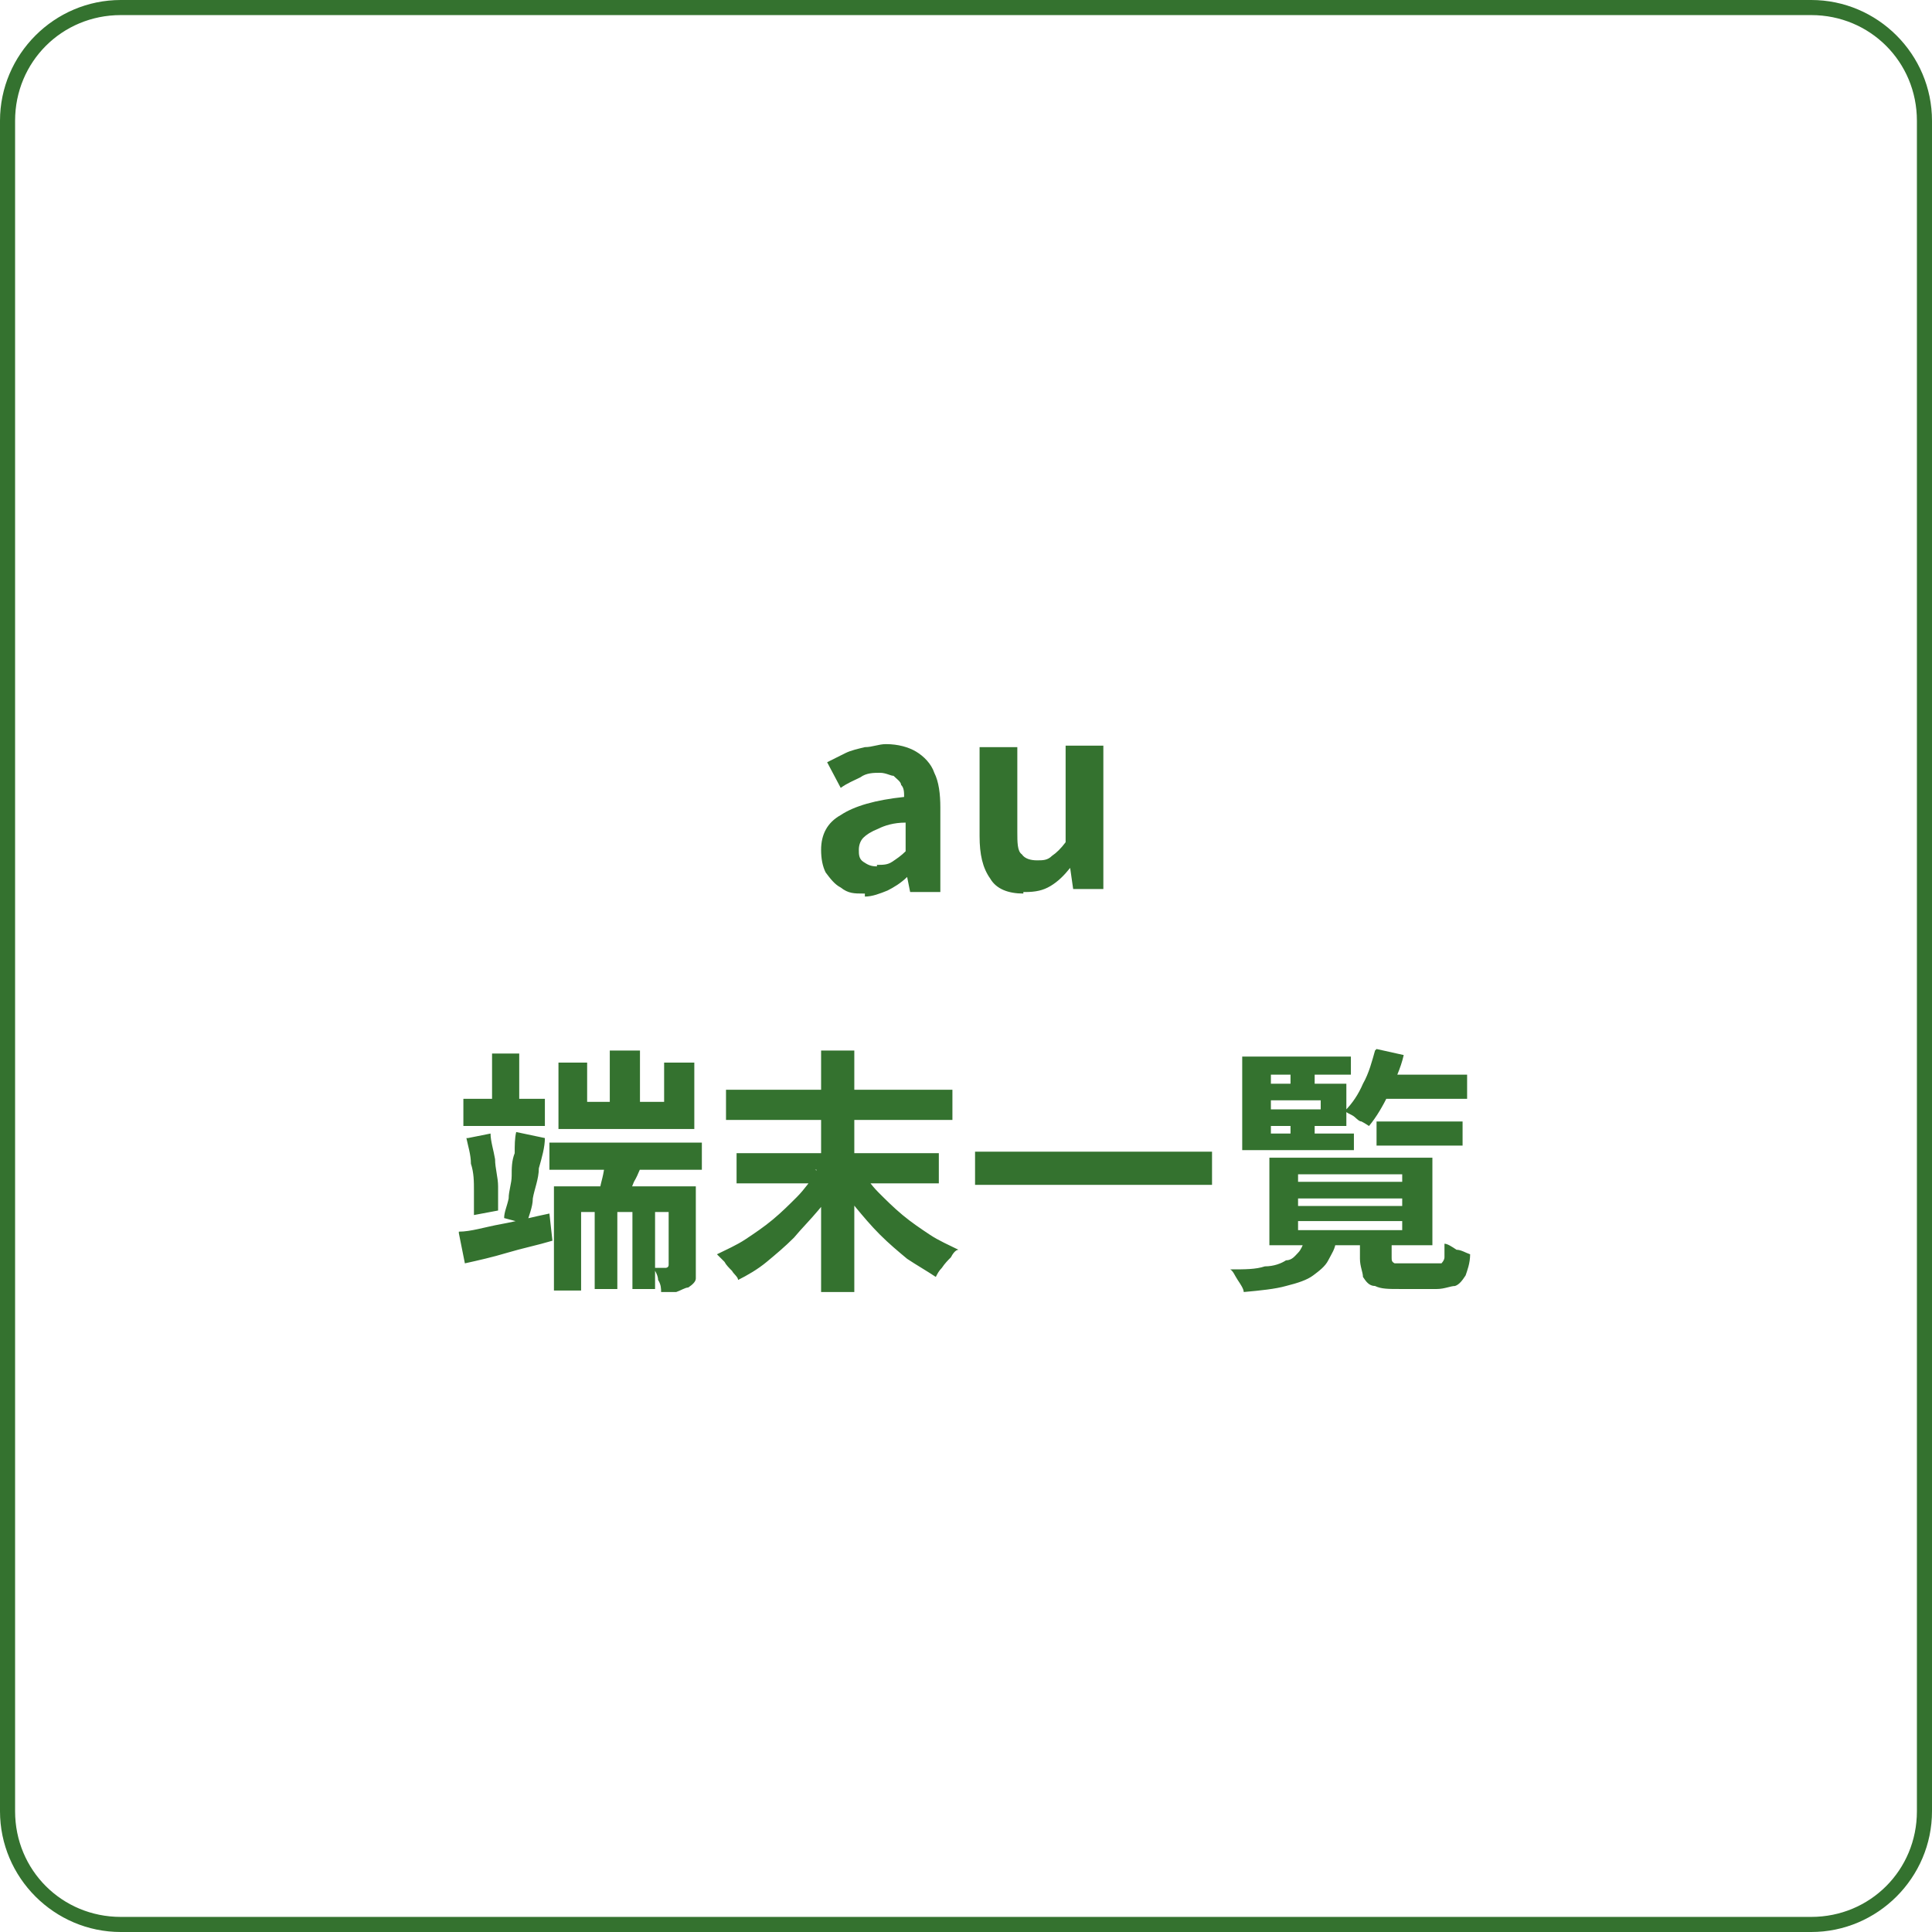 <?xml version="1.0" encoding="UTF-8"?>
<svg id="Layer_1" data-name="Layer 1" xmlns="http://www.w3.org/2000/svg" version="1.1" viewBox="0 0 128 128">
  <defs>
    <style>
      .cls-1 {
        fill: #34722f;
        stroke-width: 0px;
      }
    </style>
  </defs>
  <g id="Layer_1-2" data-name="Layer 1-2">
    <path class="cls-1" d="M120,128H8c-4.4,0-8-3.6-8-8V8C0,3.6,3.6,0,8,0h112C124.4,0,128,3.6,128,8v112c0,4.4-3.6,8-8,8ZM8,1c-3.9,0-7,3.1-7,7v112c0,3.9,3.1,7,7,7h112c3.9,0,7-3.1,7-7V8c0-3.9-3.1-7-7-7H8Z"/>
    <path class="cls-1" d="M57.2,59.2c-.6,0-1,0-1.5-.4-.4-.2-.7-.6-1-1-.2-.4-.3-.9-.3-1.5,0-1,.4-1.8,1.3-2.3.9-.6,2.3-1,4.2-1.2,0-.3,0-.6-.2-.8,0-.2-.3-.4-.5-.6-.2,0-.5-.2-.9-.2s-.9,0-1.3.3c-.4.2-.9.4-1.3.7l-.9-1.7c.4-.2.8-.4,1.2-.6.4-.2.9-.3,1.3-.4.5,0,.9-.2,1.4-.2.8,0,1.5.2,2,.5s1,.8,1.2,1.4c.3.6.4,1.4.4,2.3v5.6h-2l-.2-1h0c-.4.4-.9.7-1.3.9-.5.2-1,.4-1.5.4v-.2h-.1ZM58.1,57.3c.4,0,.7,0,1-.2s.6-.4.9-.7v-1.9c-.8,0-1.4.2-1.8.4-.5.2-.8.4-1,.6-.2.2-.3.5-.3.8s0,.6.3.8.5.3.9.3h0ZM67.8,59.2c-1,0-1.8-.3-2.2-1-.5-.7-.7-1.6-.7-2.8v-5.9h2.5v5.6c0,.7,0,1.3.3,1.5.2.3.6.4,1,.4s.7,0,1-.3c.3-.2.6-.5.9-.9v-6.4h2.5v9.5h-2l-.2-1.4h0c-.4.5-.8.9-1.3,1.2s-1,.4-1.7.4h-.1ZM36.4,75.7h10.1v1.8h-10.1v-1.8ZM39.4,79.3h1.5v6.1h-1.5v-6.1ZM41.9,79.3h1.5v6.1h-1.5v-6.1ZM40.4,69.6h2v4.4h-2v-4.4ZM36.7,78.6h8.6v1.7h-6.8v5.2h-1.8s0-6.9,0-6.9ZM44.3,78.6h1.8v6.1c0,.2-.2.4-.5.6-.2,0-.5.2-.8.3h-1c0-.2,0-.5-.2-.8,0-.3-.2-.6-.3-.8h.8s.2,0,.2-.2v-5.2h0ZM40.3,76.2l2.4.5c-.2.5-.4,1.1-.7,1.6-.2.5-.4,1-.6,1.3l-1.7-.5c0-.4.2-.9.3-1.5s.2-1.1.2-1.5h0ZM37,70.4h1.9v2.6h5.1v-2.6h2v4.4h-9v-4.4ZM30.7,72.8h5.4v1.8h-5.4s0-1.8,0-1.8ZM32.6,69.8h1.8v3.9h-1.8v-3.9ZM30.4,81.6c.8,0,1.7-.3,2.8-.5,1.1-.2,2.2-.5,3.2-.7l.2,1.8c-1,.3-2,.5-3,.8s-1.9.5-2.8.7l-.4-2h0ZM31,75.4l1.5-.3c0,.5.2,1.1.3,1.7,0,.6.2,1.2.2,1.8v1.6l-1.6.3v-1.6c0-.6,0-1.2-.2-1.8,0-.6-.2-1.2-.3-1.7h.1ZM34.2,75l1.9.4c0,.6-.2,1.3-.4,2,0,.7-.3,1.4-.4,2,0,.6-.3,1.2-.4,1.7l-1.5-.4c0-.4.2-.8.3-1.3,0-.5.2-1,.2-1.5s0-1,.2-1.5c0-.5,0-1,.1-1.4ZM48.1,72.2h15v2h-15v-2ZM48.8,76.4h13.4v2h-13.4s0-2,0-2ZM54.4,69.6h2.2v16h-2.2v-16ZM54,77.5l1.6.7c-.4.7-.8,1.3-1.4,2-.5.6-1.1,1.2-1.6,1.8-.6.6-1.2,1.1-1.8,1.6s-1.3.9-1.9,1.2c0-.2-.3-.4-.4-.6-.2-.2-.4-.4-.5-.6-.2-.2-.4-.4-.5-.5.6-.3,1.3-.6,1.9-1,.6-.4,1.2-.8,1.8-1.3s1.1-1,1.6-1.5.9-1.1,1.3-1.6v-.2h0ZM56.9,77.4c.4.5.8,1.1,1.3,1.6s1,1,1.6,1.5,1.2.9,1.8,1.3,1.3.7,1.9,1c-.2,0-.4.3-.5.5-.2.2-.4.4-.6.7-.2.2-.3.4-.4.6-.6-.4-1.3-.8-1.9-1.2-.6-.5-1.2-1-1.8-1.6s-1.1-1.2-1.6-1.8c-.5-.6-1-1.3-1.4-2l1.6-.7h0ZM64.6,76.3h15.7v2.2h-15.7v-2.2ZM86,79.4v.5h6.9v-.5h-6.9ZM86,80.9v.6h6.9v-.6h-6.9ZM86,77.8v.5h6.9v-.5h-6.9ZM84.1,76.7h10.8v5.8h-10.8v-5.8ZM90.2,82h2v1.3c0,.2,0,.3.2.4h3.1s.2-.2.2-.4v-.9c.2,0,.5.2.8.4.3,0,.6.2.9.3,0,.6-.2,1.1-.3,1.4-.2.3-.4.6-.7.7-.3,0-.7.2-1.2.2h-2.5c-.7,0-1.2,0-1.6-.2-.4,0-.6-.3-.8-.6,0-.3-.2-.7-.2-1.2v-1.3h0ZM86.5,82.2h2c0,.5-.3.9-.5,1.3s-.6.7-1,1-1,.5-1.8.7c-.7.2-1.7.3-2.8.4,0-.2-.2-.5-.4-.8-.2-.3-.3-.6-.5-.7,1,0,1.7,0,2.3-.2.6,0,1.1-.2,1.4-.4.4,0,.6-.3.8-.5.2-.2.3-.5.4-.7h0ZM91.2,74.3h5.7v1.6h-5.7v-1.6ZM91.3,71.2h5.9v1.6h-5.9v-1.6ZM91.2,69.5l1.8.4c-.2.9-.6,1.7-1,2.6-.4.8-.8,1.5-1.3,2.1,0,0-.3-.2-.5-.3-.2,0-.4-.3-.6-.4s-.4-.2-.5-.3c.5-.5.9-1.1,1.2-1.8.4-.7.6-1.5.8-2.2h0ZM85.5,70.6h1.6v1.6h-1.6v-1.6ZM85.5,73.9h1.6v1.6h-1.6v-1.6ZM83.4,71.8h5.8v2.8h-5.8v-1.1h4.1v-.6h-4.1v-1.1ZM89.5,70.1v1.1h-5.3v3.9h5.5v1.1h-7.4v-6.2h7.2Z"/>
  </g>
</svg>